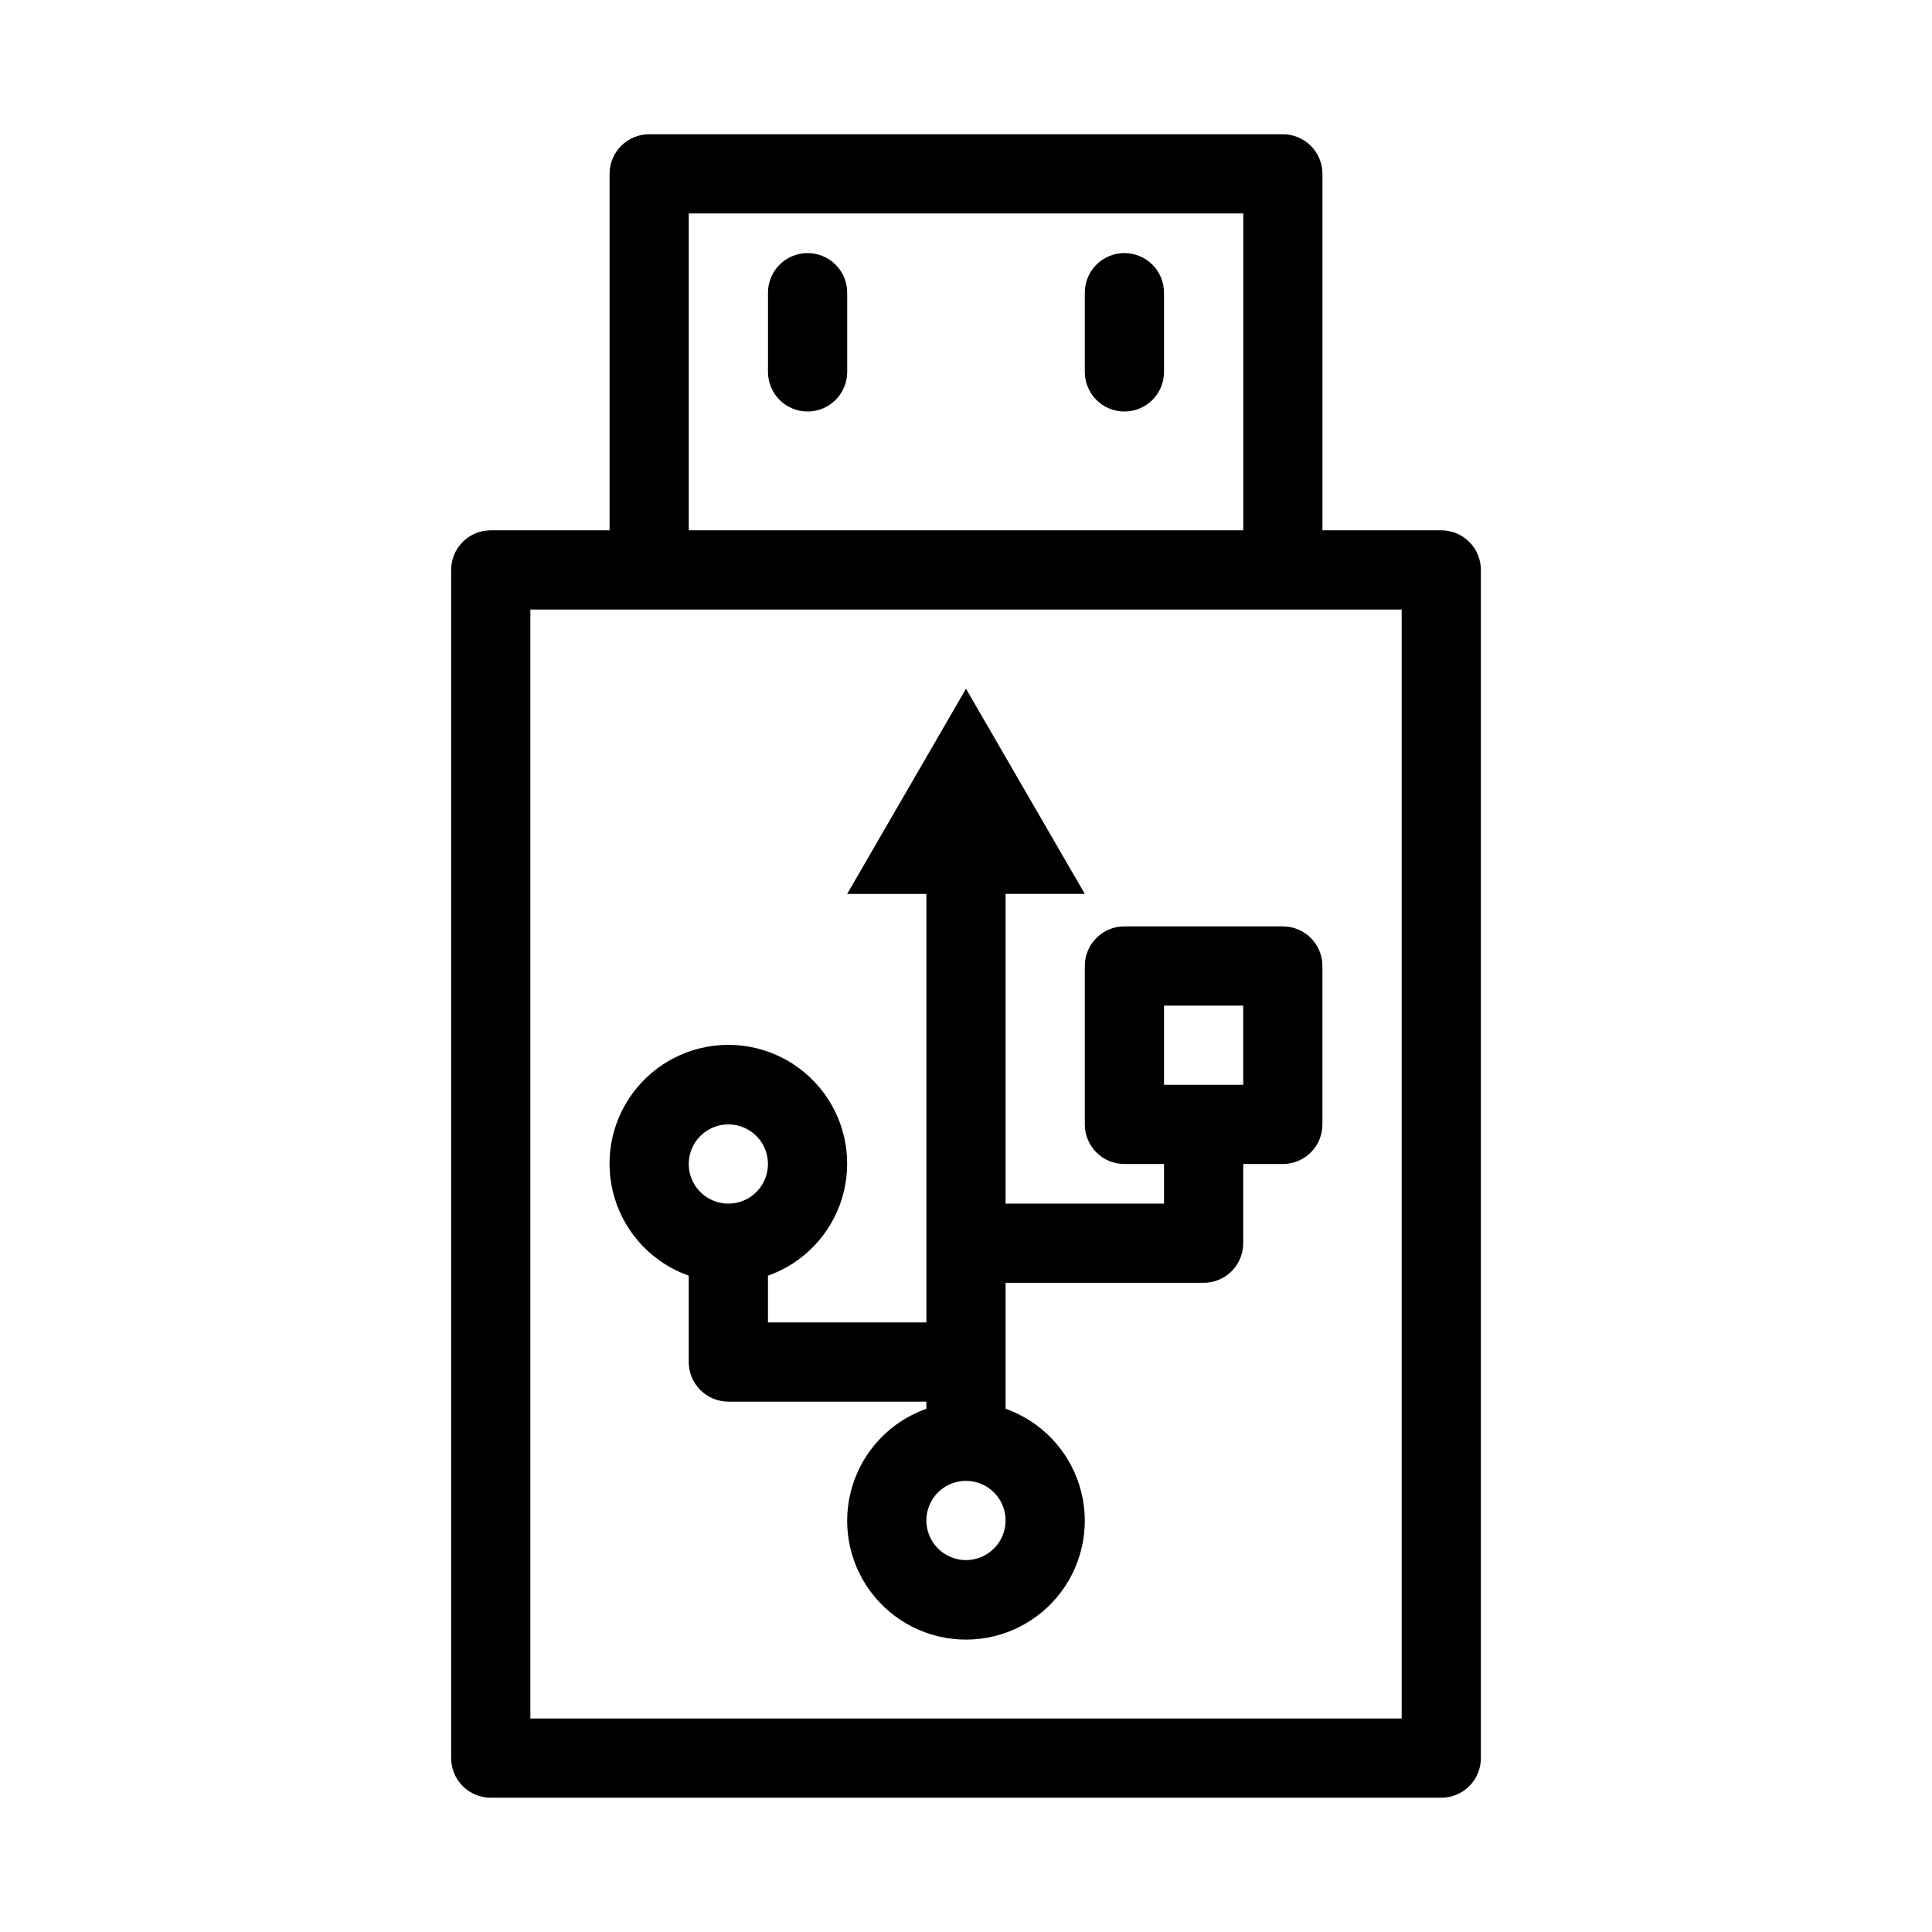 <?xml version="1.0" encoding="UTF-8"?>
<!-- Uploaded to: SVG Repo, www.svgrepo.com, Generator: SVG Repo Mixer Tools -->
<svg fill="#000000" width="800px" height="800px" version="1.1" viewBox="144 144 512 512" xmlns="http://www.w3.org/2000/svg">
 <g>
  <path d="m525.95 284.54h-31.488v-94.465c0-2.785-1.105-5.453-3.074-7.422-1.965-1.969-4.637-3.074-7.422-3.074h-167.93c-5.797 0-10.496 4.699-10.496 10.496v94.465h-31.488c-5.797 0-10.496 4.699-10.496 10.496v314.88c0 2.785 1.105 5.453 3.074 7.422s4.637 3.074 7.422 3.074h251.9c2.785 0 5.457-1.105 7.422-3.074 1.969-1.969 3.074-4.637 3.074-7.422v-314.88c0-2.785-1.105-5.453-3.074-7.422-1.965-1.969-4.637-3.074-7.422-3.074zm-199.42-83.969h146.95v83.969h-146.95zm188.93 398.85h-230.91v-293.89h230.91z"/>
  <path d="m441.98 211.07c-5.797 0-10.496 4.699-10.496 10.496v20.992c0 5.797 4.699 10.496 10.496 10.496s10.496-4.699 10.496-10.496v-20.992c0-2.785-1.109-5.453-3.074-7.422-1.969-1.969-4.641-3.074-7.422-3.074z"/>
  <path d="m358.02 211.07c-5.797 0-10.496 4.699-10.496 10.496v20.992c0 5.797 4.699 10.496 10.496 10.496s10.496-4.699 10.496-10.496v-20.992c0-2.785-1.105-5.453-3.074-7.422s-4.641-3.074-7.422-3.074z"/>
  <path d="m441.98 389.5c-5.797 0-10.496 4.699-10.496 10.496v41.984c0 2.781 1.105 5.453 3.074 7.422 1.965 1.965 4.637 3.074 7.422 3.074h10.496v10.496h-41.984v-82.082h20.992l-31.488-54.367-31.488 54.371h20.992v113.56h-41.984v-12.383c9.414-3.328 16.691-10.926 19.613-20.473 2.922-9.547 1.141-19.914-4.797-27.941-5.938-8.027-15.328-12.762-25.312-12.762-9.984 0-19.379 4.734-25.316 12.762-5.938 8.027-7.715 18.395-4.793 27.941 2.922 9.547 10.199 17.145 19.613 20.473v22.879c0 2.785 1.105 5.457 3.074 7.422 1.969 1.969 4.637 3.074 7.422 3.074h52.48v1.891c-9.414 3.328-16.691 10.926-19.613 20.473s-1.145 19.914 4.793 27.941c5.938 8.027 15.332 12.762 25.316 12.762s19.375-4.734 25.312-12.762c5.938-8.027 7.719-18.395 4.797-27.941-2.926-9.547-10.203-17.145-19.613-20.473v-33.379h52.48c2.781 0 5.453-1.105 7.422-3.074 1.965-1.965 3.074-4.637 3.074-7.418v-20.992h10.496-0.004c2.785 0 5.457-1.109 7.422-3.074 1.969-1.969 3.074-4.641 3.074-7.422v-41.984c0-2.785-1.105-5.453-3.074-7.422-1.965-1.969-4.637-3.074-7.422-3.074zm-104.96 52.48c4.242 0 8.07 2.555 9.695 6.477 1.625 3.922 0.727 8.438-2.273 11.441-3.004 3-7.516 3.898-11.441 2.273-3.922-1.625-6.477-5.453-6.477-9.695 0-5.797 4.699-10.496 10.496-10.496zm62.977 115.46v-0.004c-4.246 0-8.074-2.555-9.699-6.477-1.625-3.922-0.727-8.438 2.277-11.441 3-3 7.516-3.898 11.438-2.273s6.481 5.453 6.481 9.695c0 2.785-1.105 5.453-3.074 7.422s-4.641 3.074-7.422 3.074zm73.473-125.95h-20.992v-20.992h20.992z"/>
 </g>
</svg>